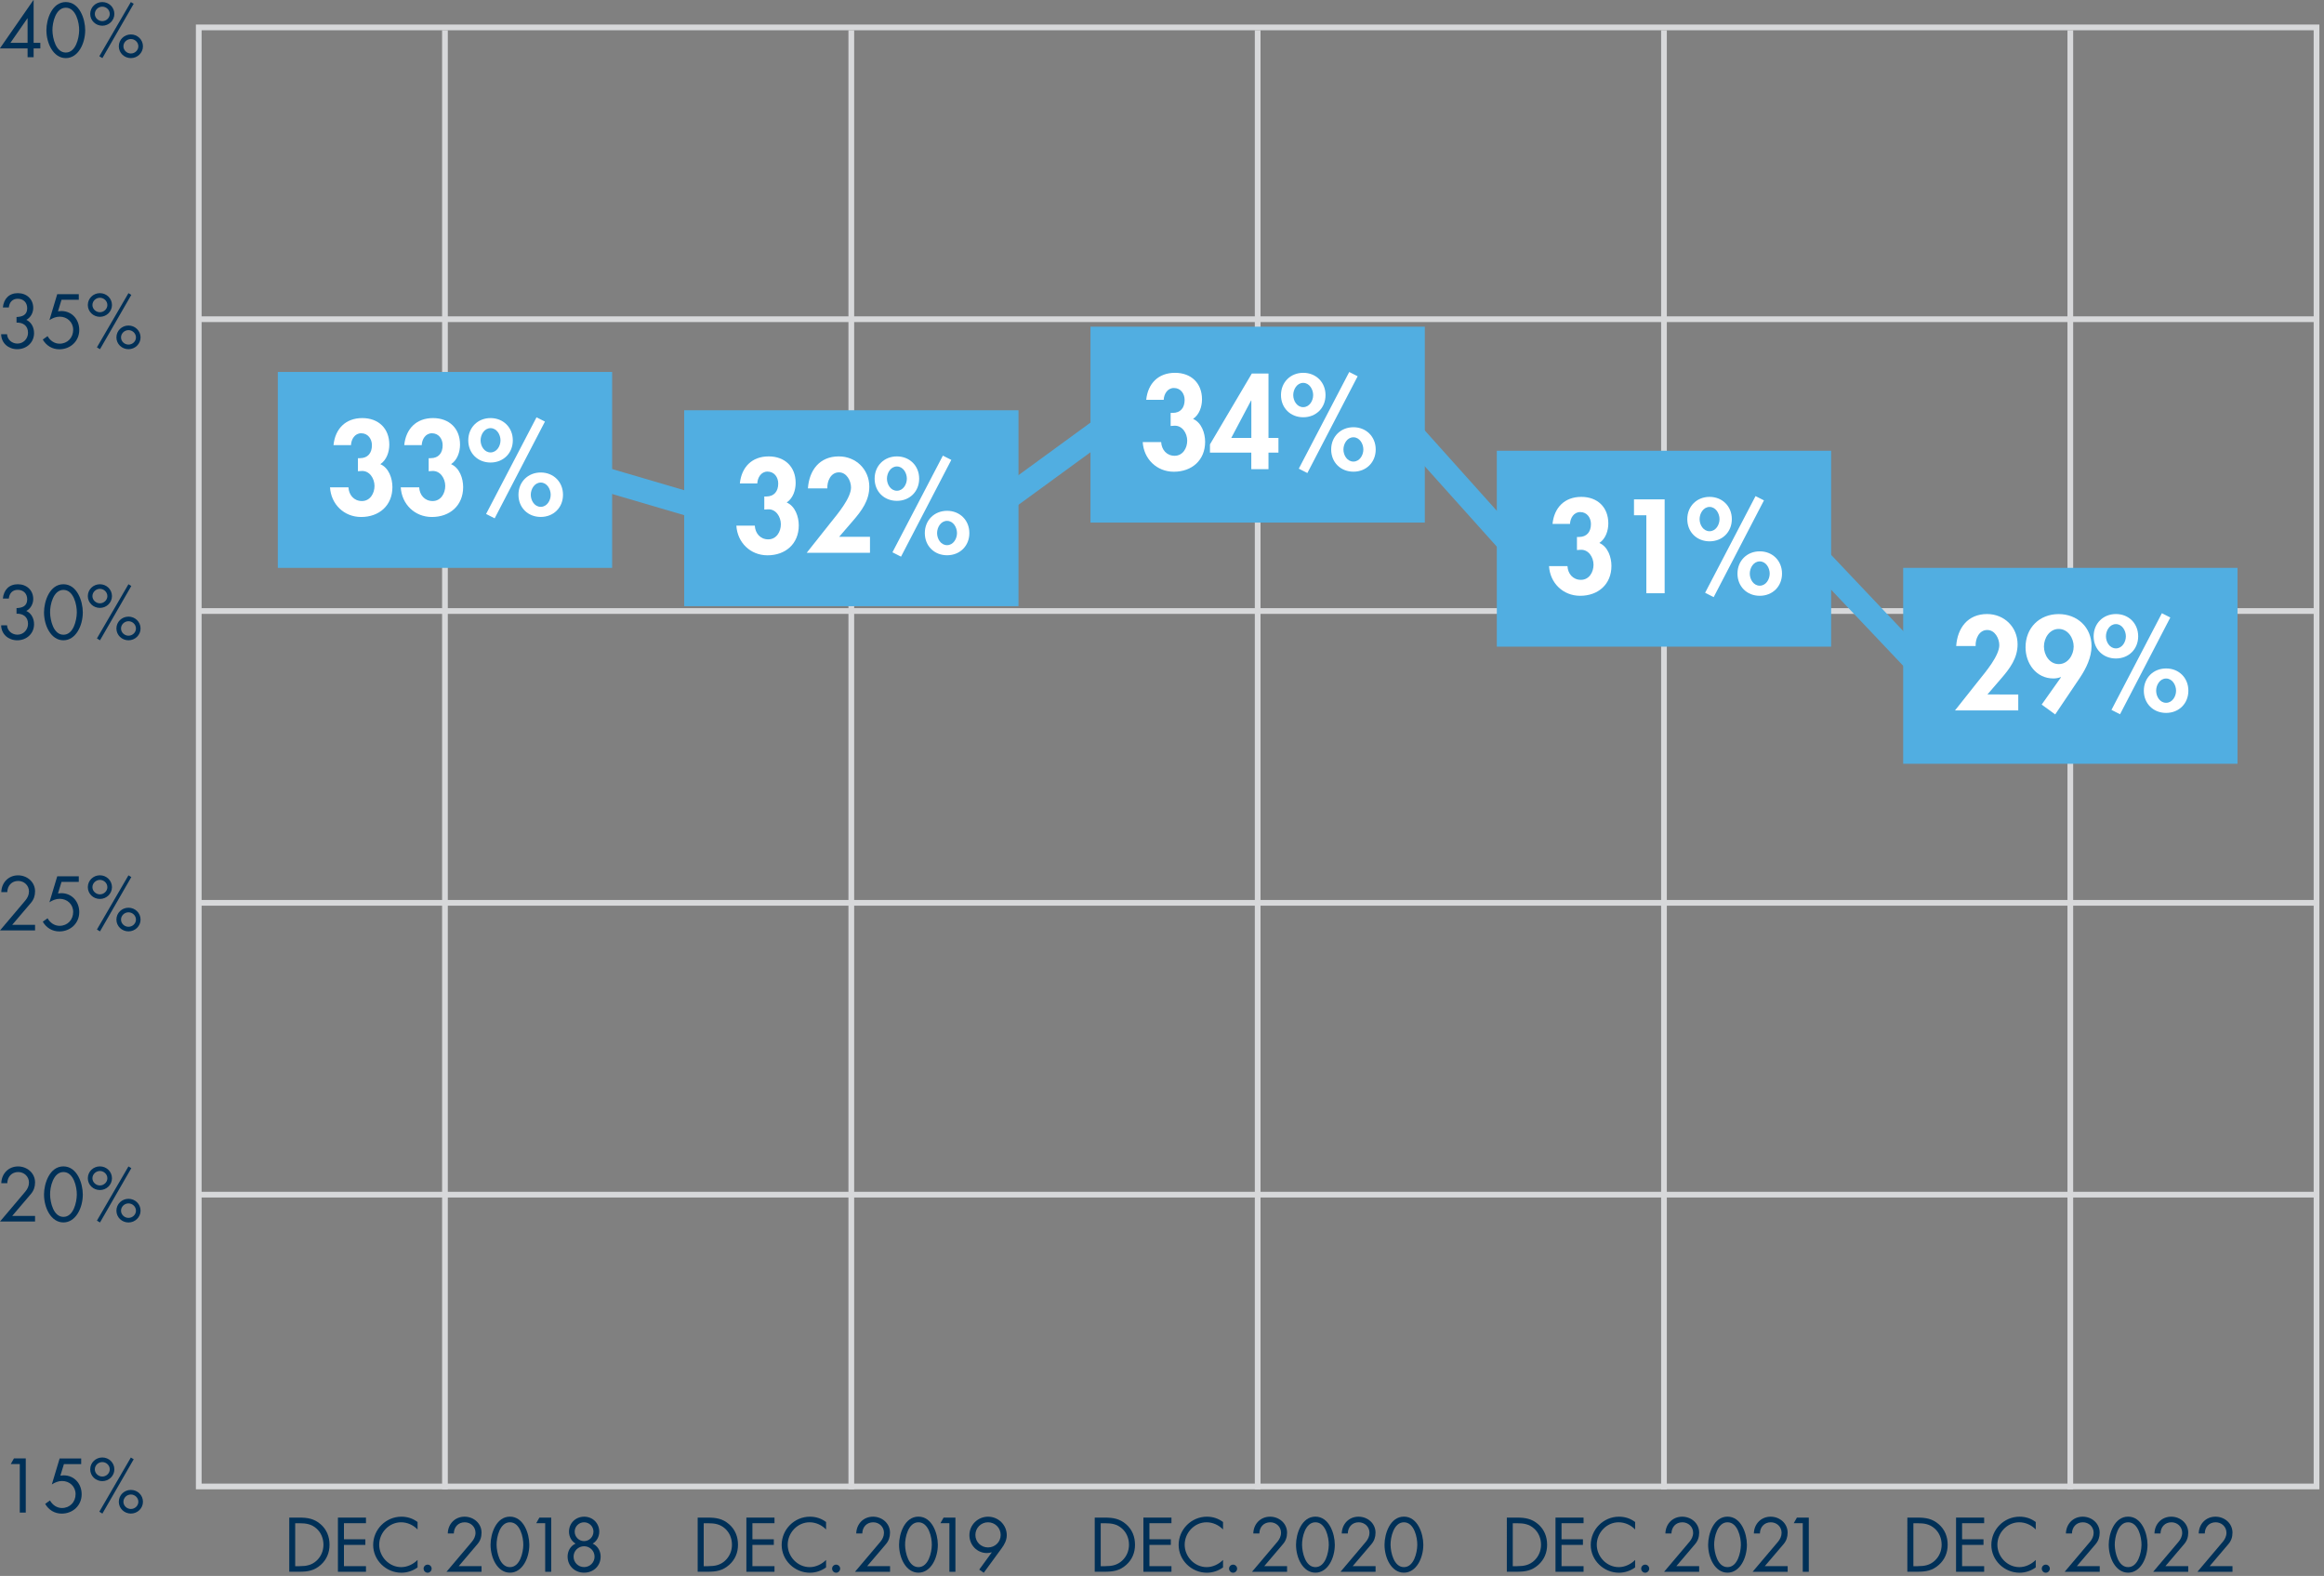 <?xml version="1.0" encoding="utf-8"?>
<!-- Generator: Adobe Illustrator 27.5.0, SVG Export Plug-In . SVG Version: 6.00 Build 0)  -->
<svg version="1.1" xmlns="http://www.w3.org/2000/svg" xmlns:xlink="http://www.w3.org/1999/xlink" x="0px" y="0px"
	 viewBox="0 0 485.27 329" style="enable-background:new 0 0 485.27 329;" xml:space="preserve">
<rect x="0" y="0" width="485.27" height="329" fill="#808080" stroke="none"/>
<style type="text/css">
	.st0{fill:none;stroke:#D7D8DA;stroke-width:1.194;}
	.st1{fill:#003057;}
	.st2{fill:none;stroke:#51AEE1;stroke-width:5;}
	.st3{fill:#51AEE1;}
	.st4{fill:#FFFFFF;}
</style>
<g id="Layer_2">
	<line class="st0" x1="483.71" y1="249.4" x2="40.96" y2="249.4"/>
	<line class="st0" x1="483.71" y1="188.48" x2="40.96" y2="188.48"/>
	<line class="st0" x1="483.71" y1="66.64" x2="40.96" y2="66.64"/>
	<line class="st0" x1="483.71" y1="127.56" x2="40.96" y2="127.56"/>
	<line class="st0" x1="92.91" y1="6.32" x2="92.91" y2="310.92"/>
	<line class="st0" x1="177.76" y1="6.32" x2="177.76" y2="310.92"/>
	<line class="st0" x1="262.61" y1="6.32" x2="262.61" y2="310.92"/>
	<line class="st0" x1="347.45" y1="6.32" x2="347.45" y2="310.92"/>
	<line class="st0" x1="432.3" y1="6.32" x2="432.3" y2="310.92"/>
	<g>
		<path class="st1" d="M60.39,316.82h2.13c1.69,0,3.07,0.22,4.41,1.37c1.29,1.11,1.88,2.62,1.88,4.3c0,1.65-0.6,3.1-1.84,4.21
			c-1.35,1.2-2.7,1.42-4.47,1.42h-2.1V316.82z M62.56,326.96c1.38,0,2.53-0.2,3.57-1.17c0.93-0.87,1.41-2.05,1.41-3.31
			c0-1.29-0.5-2.54-1.47-3.39c-1.04-0.92-2.17-1.09-3.51-1.09h-0.92v8.97H62.56z"/>
		<path class="st1" d="M70.56,316.82h5.86v1.17h-4.6v3.36h4.47v1.17h-4.47v4.44h4.6v1.17h-5.86V316.82z"/>
		<path class="st1" d="M87.19,319.3c-0.9-0.93-2.14-1.5-3.45-1.5c-2.52,0-4.56,2.19-4.56,4.68c0,2.49,2.06,4.68,4.59,4.68
			c1.28,0,2.52-0.6,3.42-1.5v1.56c-0.97,0.71-2.17,1.11-3.38,1.11c-3.19,0-5.89-2.6-5.89-5.8c0-3.24,2.66-5.9,5.89-5.9
			c1.26,0,2.37,0.36,3.38,1.11V319.3z"/>
		<path class="st1" d="M90.13,327.47c0,0.46-0.38,0.86-0.84,0.86s-0.84-0.39-0.84-0.86c0-0.45,0.38-0.83,0.84-0.83
			S90.13,327.02,90.13,327.47z"/>
		<path class="st1" d="M100.55,326.96v1.17h-7.32l5.29-6.25c0.45-0.54,0.77-1.16,0.77-1.89c0-1.26-1.02-2.19-2.25-2.19
			c-1.37,0-2.25,1-2.28,2.33h-1.26c0.04-1.98,1.5-3.5,3.5-3.5c1.89,0,3.55,1.38,3.55,3.34c0,0.92-0.27,1.71-0.86,2.39l-3.91,4.6
			H100.55z"/>
		<path class="st1" d="M110.53,322.49c0,2.79-1.47,5.83-4.05,5.83c-2.58,0-4.05-3.04-4.05-5.83c0-2.33,1.19-5.87,4.05-5.87
			C109.34,316.63,110.53,320.17,110.53,322.49z M103.69,322.55c0.03,1.59,0.7,4.61,2.79,4.61s2.76-3.02,2.79-4.61
			c0.03-1.6-0.66-4.75-2.79-4.75S103.66,320.95,103.69,322.55z"/>
		<path class="st1" d="M111.97,317.99l0.66-1.17h2.47v11.31h-1.26v-10.14H111.97z"/>
		<path class="st1" d="M125.13,319.78c0,0.99-0.51,1.98-1.38,2.47c1.06,0.48,1.67,1.56,1.67,2.71c0,1.95-1.5,3.36-3.45,3.36
			s-3.45-1.41-3.45-3.36c0-1.16,0.6-2.23,1.67-2.71c-0.87-0.5-1.38-1.48-1.38-2.47c0-1.82,1.4-3.15,3.17-3.15
			S125.13,317.96,125.13,319.78z M119.77,324.98c0,1.2,0.96,2.17,2.19,2.17c1.23,0,2.19-0.98,2.19-2.17c0-1.2-0.96-2.18-2.19-2.18
			C120.73,322.81,119.77,323.78,119.77,324.98z M120,319.75c0,1.09,0.88,1.98,1.96,1.98s1.96-0.89,1.96-1.98
			c0-1.08-0.88-1.95-1.96-1.95S120,318.67,120,319.75z"/>
	</g>
	<g>
		<path class="st1" d="M145.68,316.82h2.13c1.7,0,3.08,0.22,4.41,1.37c1.29,1.11,1.88,2.62,1.88,4.3c0,1.65-0.6,3.1-1.85,4.21
			c-1.35,1.2-2.7,1.42-4.47,1.42h-2.1V316.82z M147.86,326.96c1.38,0,2.54-0.2,3.57-1.17c0.93-0.87,1.41-2.05,1.41-3.31
			c0-1.29-0.49-2.54-1.47-3.39c-1.04-0.92-2.17-1.09-3.51-1.09h-0.92v8.97H147.86z"/>
		<path class="st1" d="M155.85,316.82h5.87v1.17h-4.61v3.36h4.47v1.17h-4.47v4.44h4.61v1.17h-5.87V316.82z"/>
		<path class="st1" d="M172.49,319.3c-0.9-0.93-2.15-1.5-3.45-1.5c-2.52,0-4.56,2.19-4.56,4.68c0,2.49,2.05,4.68,4.59,4.68
			c1.27,0,2.52-0.6,3.42-1.5v1.56c-0.98,0.71-2.17,1.11-3.38,1.11c-3.2,0-5.89-2.6-5.89-5.8c0-3.24,2.65-5.9,5.89-5.9
			c1.26,0,2.37,0.36,3.38,1.11V319.3z"/>
		<path class="st1" d="M175.43,327.47c0,0.46-0.38,0.86-0.84,0.86c-0.47,0-0.84-0.39-0.84-0.86c0-0.45,0.38-0.83,0.84-0.83
			C175.05,326.65,175.43,327.02,175.43,327.47z"/>
		<path class="st1" d="M185.85,326.96v1.17h-7.32l5.29-6.25c0.45-0.54,0.76-1.16,0.76-1.89c0-1.26-1.02-2.19-2.25-2.19
			c-1.36,0-2.25,1-2.28,2.33h-1.26c0.05-1.98,1.5-3.5,3.5-3.5c1.89,0,3.55,1.38,3.55,3.34c0,0.92-0.27,1.71-0.85,2.39l-3.92,4.6
			H185.85z"/>
		<path class="st1" d="M195.83,322.49c0,2.79-1.47,5.83-4.05,5.83s-4.05-3.04-4.05-5.83c0-2.33,1.18-5.87,4.05-5.87
			S195.83,320.17,195.83,322.49z M188.99,322.55c0.03,1.59,0.71,4.61,2.79,4.61s2.76-3.02,2.79-4.61c0.03-1.6-0.66-4.75-2.79-4.75
			S188.96,320.95,188.99,322.55z"/>
		<path class="st1" d="M196.37,317.99l0.66-1.17h2.47v11.31h-1.26v-10.14H196.37z"/>
		<path class="st1" d="M204.47,327.68l2.61-3.58l-0.03-0.03c-0.3,0.09-0.63,0.15-0.97,0.15c-2.07,0-3.66-1.68-3.66-3.73
			c0-2.15,1.77-3.86,3.9-3.86s3.9,1.71,3.9,3.86c0,1.02-0.46,1.9-1.05,2.71l-3.75,5.13L204.47,327.68z M203.67,320.44
			c0,1.47,1.17,2.61,2.64,2.61c1.46,0,2.64-1.14,2.64-2.61c0-1.46-1.18-2.64-2.64-2.64C204.84,317.8,203.67,318.98,203.67,320.44z"
			/>
	</g>
	<g>
		<path class="st1" d="M228.58,316.82h2.13c1.69,0,3.07,0.22,4.41,1.37c1.29,1.11,1.88,2.62,1.88,4.3c0,1.65-0.6,3.1-1.84,4.21
			c-1.35,1.2-2.7,1.42-4.47,1.42h-2.1V316.82z M230.76,326.96c1.38,0,2.53-0.2,3.57-1.17c0.93-0.87,1.41-2.05,1.41-3.31
			c0-1.29-0.5-2.54-1.47-3.39c-1.04-0.92-2.17-1.09-3.51-1.09h-0.92v8.97H230.76z"/>
		<path class="st1" d="M238.75,316.82h5.86v1.17h-4.6v3.36h4.47v1.17h-4.47v4.44h4.6v1.17h-5.86V316.82z"/>
		<path class="st1" d="M255.38,319.3c-0.9-0.93-2.14-1.5-3.45-1.5c-2.52,0-4.56,2.19-4.56,4.68c0,2.49,2.06,4.68,4.59,4.68
			c1.28,0,2.52-0.6,3.42-1.5v1.56c-0.97,0.71-2.17,1.11-3.38,1.11c-3.19,0-5.89-2.6-5.89-5.8c0-3.24,2.66-5.9,5.89-5.9
			c1.26,0,2.37,0.36,3.38,1.11V319.3z"/>
		<path class="st1" d="M258.32,327.47c0,0.46-0.38,0.86-0.84,0.86s-0.84-0.39-0.84-0.86c0-0.45,0.38-0.83,0.84-0.83
			S258.32,327.02,258.32,327.47z"/>
		<path class="st1" d="M268.75,326.96v1.17h-7.32l5.29-6.25c0.45-0.54,0.77-1.16,0.77-1.89c0-1.26-1.02-2.19-2.25-2.19
			c-1.37,0-2.25,1-2.28,2.33h-1.26c0.04-1.98,1.5-3.5,3.5-3.5c1.89,0,3.55,1.38,3.55,3.34c0,0.92-0.27,1.71-0.86,2.39l-3.91,4.6
			H268.75z"/>
		<path class="st1" d="M278.72,322.49c0,2.79-1.47,5.83-4.05,5.83c-2.58,0-4.05-3.04-4.05-5.83c0-2.33,1.19-5.87,4.05-5.87
			C277.54,316.63,278.72,320.17,278.72,322.49z M271.88,322.55c0.03,1.59,0.7,4.61,2.79,4.61s2.76-3.02,2.79-4.61
			c0.03-1.6-0.66-4.75-2.79-4.75S271.85,320.95,271.88,322.55z"/>
		<path class="st1" d="M287.23,326.96v1.17h-7.32l5.29-6.25c0.45-0.54,0.76-1.16,0.76-1.89c0-1.26-1.02-2.19-2.25-2.19
			c-1.36,0-2.25,1-2.28,2.33h-1.26c0.05-1.98,1.5-3.5,3.5-3.5c1.89,0,3.55,1.38,3.55,3.34c0,0.92-0.27,1.71-0.85,2.39l-3.92,4.6
			H287.23z"/>
		<path class="st1" d="M297.2,322.49c0,2.79-1.47,5.83-4.05,5.83s-4.05-3.04-4.05-5.83c0-2.33,1.18-5.87,4.05-5.87
			S297.2,320.17,297.2,322.49z M290.36,322.55c0.03,1.59,0.71,4.61,2.79,4.61s2.76-3.02,2.79-4.61c0.03-1.6-0.66-4.75-2.79-4.75
			S290.33,320.95,290.36,322.55z"/>
	</g>
	<g>
		<path class="st1" d="M314.63,316.82h2.13c1.69,0,3.07,0.22,4.41,1.37c1.29,1.11,1.88,2.62,1.88,4.3c0,1.65-0.6,3.1-1.84,4.21
			c-1.35,1.2-2.7,1.42-4.47,1.42h-2.1V316.82z M316.8,326.96c1.38,0,2.53-0.2,3.57-1.17c0.93-0.87,1.41-2.05,1.41-3.31
			c0-1.29-0.5-2.54-1.47-3.39c-1.04-0.92-2.17-1.09-3.51-1.09h-0.92v8.97H316.8z"/>
		<path class="st1" d="M324.8,316.82h5.86v1.17h-4.6v3.36h4.47v1.17h-4.47v4.44h4.6v1.17h-5.86V316.82z"/>
		<path class="st1" d="M341.43,319.3c-0.9-0.93-2.14-1.5-3.45-1.5c-2.52,0-4.56,2.19-4.56,4.68c0,2.49,2.06,4.68,4.59,4.68
			c1.28,0,2.52-0.6,3.42-1.5v1.56c-0.97,0.71-2.17,1.11-3.38,1.11c-3.19,0-5.89-2.6-5.89-5.8c0-3.24,2.66-5.9,5.89-5.9
			c1.26,0,2.37,0.36,3.38,1.11V319.3z"/>
		<path class="st1" d="M344.37,327.47c0,0.46-0.38,0.86-0.84,0.86s-0.84-0.39-0.84-0.86c0-0.45,0.38-0.83,0.84-0.83
			S344.37,327.02,344.37,327.47z"/>
		<path class="st1" d="M354.8,326.96v1.17h-7.32l5.29-6.25c0.45-0.54,0.77-1.16,0.77-1.89c0-1.26-1.02-2.19-2.25-2.19
			c-1.37,0-2.25,1-2.28,2.33h-1.26c0.04-1.98,1.5-3.5,3.5-3.5c1.89,0,3.55,1.38,3.55,3.34c0,0.92-0.27,1.71-0.86,2.39l-3.91,4.6
			H354.8z"/>
		<path class="st1" d="M364.77,322.49c0,2.79-1.47,5.83-4.05,5.83c-2.58,0-4.05-3.04-4.05-5.83c0-2.33,1.19-5.87,4.05-5.87
			C363.59,316.63,364.77,320.17,364.77,322.49z M357.93,322.55c0.03,1.59,0.7,4.61,2.79,4.61s2.76-3.02,2.79-4.61
			c0.03-1.6-0.66-4.75-2.79-4.75S357.9,320.95,357.93,322.55z"/>
		<path class="st1" d="M373.28,326.96v1.17h-7.32l5.29-6.25c0.45-0.54,0.76-1.16,0.76-1.89c0-1.26-1.02-2.19-2.25-2.19
			c-1.36,0-2.25,1-2.28,2.33h-1.26c0.05-1.98,1.5-3.5,3.5-3.5c1.89,0,3.55,1.38,3.55,3.34c0,0.92-0.27,1.71-0.85,2.39l-3.92,4.6
			H373.28z"/>
		<path class="st1" d="M374.55,317.99l0.66-1.17h2.48v11.31h-1.26v-10.14H374.55z"/>
	</g>
	<g>
		<path class="st1" d="M398.27,316.82h2.13c1.7,0,3.08,0.22,4.41,1.37c1.29,1.11,1.88,2.62,1.88,4.3c0,1.65-0.6,3.1-1.85,4.21
			c-1.35,1.2-2.7,1.42-4.47,1.42h-2.1V316.82z M400.45,326.96c1.38,0,2.54-0.2,3.57-1.17c0.93-0.87,1.41-2.05,1.41-3.31
			c0-1.29-0.49-2.54-1.47-3.39c-1.04-0.92-2.17-1.09-3.51-1.09h-0.92v8.97H400.45z"/>
		<path class="st1" d="M408.44,316.82h5.87v1.17h-4.61v3.36h4.47v1.17h-4.47v4.44h4.61v1.17h-5.87V316.82z"/>
		<path class="st1" d="M425.08,319.3c-0.9-0.93-2.15-1.5-3.45-1.5c-2.52,0-4.56,2.19-4.56,4.68c0,2.49,2.05,4.68,4.59,4.68
			c1.27,0,2.52-0.6,3.42-1.5v1.56c-0.98,0.71-2.17,1.11-3.38,1.11c-3.2,0-5.89-2.6-5.89-5.8c0-3.24,2.65-5.9,5.89-5.9
			c1.26,0,2.37,0.36,3.38,1.11V319.3z"/>
		<path class="st1" d="M428.02,327.47c0,0.46-0.38,0.86-0.84,0.86c-0.47,0-0.84-0.39-0.84-0.86c0-0.45,0.38-0.83,0.84-0.83
			C427.64,326.65,428.02,327.02,428.02,327.47z"/>
		<path class="st1" d="M438.44,326.96v1.17h-7.32l5.29-6.25c0.45-0.54,0.76-1.16,0.76-1.89c0-1.26-1.02-2.19-2.25-2.19
			c-1.36,0-2.25,1-2.28,2.33h-1.26c0.05-1.98,1.5-3.5,3.5-3.5c1.89,0,3.55,1.38,3.55,3.34c0,0.92-0.27,1.71-0.85,2.39l-3.92,4.6
			H438.44z"/>
		<path class="st1" d="M448.42,322.49c0,2.79-1.47,5.83-4.05,5.83s-4.05-3.04-4.05-5.83c0-2.33,1.18-5.87,4.05-5.87
			S448.42,320.17,448.42,322.49z M441.58,322.55c0.03,1.59,0.71,4.61,2.79,4.61s2.76-3.02,2.79-4.61c0.03-1.6-0.66-4.75-2.79-4.75
			S441.55,320.95,441.58,322.55z"/>
		<path class="st1" d="M456.92,326.96v1.17h-7.32l5.29-6.25c0.45-0.54,0.77-1.16,0.77-1.89c0-1.26-1.02-2.19-2.25-2.19
			c-1.37,0-2.25,1-2.28,2.33h-1.26c0.04-1.98,1.5-3.5,3.5-3.5c1.89,0,3.55,1.38,3.55,3.34c0,0.92-0.27,1.71-0.86,2.39l-3.91,4.6
			H456.92z"/>
		<path class="st1" d="M466.16,326.96v1.17h-7.32l5.29-6.25c0.45-0.54,0.77-1.16,0.77-1.89c0-1.26-1.02-2.19-2.25-2.19
			c-1.37,0-2.25,1-2.28,2.33h-1.26c0.04-1.98,1.5-3.5,3.5-3.5c1.89,0,3.55,1.38,3.55,3.34c0,0.92-0.27,1.71-0.86,2.39l-3.91,4.6
			H466.16z"/>
	</g>
	<g>
		<path class="st1" d="M2.25,305.64l0.66-1.17h2.47v11.31H4.13v-10.14H2.25z"/>
		<path class="st1" d="M13.35,305.64l-0.74,2.42l0.68-0.06c2.23,0,3.76,1.76,3.76,3.95c0,2.34-1.84,4.04-4.16,4.04
			c-1.48,0-2.71-0.75-3.46-2.03l1-0.72c0.51,0.92,1.43,1.58,2.5,1.58c1.67,0,2.85-1.25,2.85-2.9c0-1.6-1.25-2.74-2.82-2.74
			c-0.78,0-1.5,0.3-2.14,0.72l1.63-5.42h4.5v1.17H13.35z"/>
		<path class="st1" d="M23.88,306.75c0,1.38-1.16,2.46-2.52,2.46c-1.37,0-2.52-1.07-2.52-2.46c0-1.4,1.14-2.48,2.52-2.48
			S23.88,305.35,23.88,306.75z M19.8,306.75c0,0.82,0.72,1.5,1.56,1.5c0.84,0,1.56-0.68,1.56-1.5c0-0.84-0.72-1.52-1.56-1.52
			C20.52,305.23,19.8,305.91,19.8,306.75z M27.92,304.64l-6.54,11.34l-0.64-0.39l6.58-11.31L27.92,304.64z M29.85,313.52
			c0,1.38-1.16,2.46-2.52,2.46c-1.37,0-2.52-1.07-2.52-2.46c0-1.4,1.14-2.48,2.52-2.48S29.85,312.12,29.85,313.52z M25.77,313.52
			c0,0.83,0.72,1.5,1.56,1.5s1.56-0.67,1.56-1.5c0-0.84-0.72-1.52-1.56-1.52S25.77,312.68,25.77,313.52z"/>
	</g>
	<g>
		<path class="st1" d="M7.32,253.84v1.17H0l5.29-6.25c0.45-0.54,0.76-1.16,0.76-1.89c0-1.26-1.02-2.19-2.25-2.19
			c-1.36,0-2.25,1-2.28,2.33H0.27c0.05-1.98,1.5-3.5,3.5-3.5c1.89,0,3.55,1.38,3.55,3.34c0,0.92-0.27,1.71-0.85,2.39l-3.92,4.6H7.32
			z"/>
		<path class="st1" d="M17.29,249.37c0,2.79-1.47,5.83-4.05,5.83c-2.58,0-4.05-3.04-4.05-5.83c0-2.33,1.19-5.87,4.05-5.87
			C16.11,243.51,17.29,247.05,17.29,249.37z M10.46,249.43c0.03,1.59,0.7,4.61,2.79,4.61s2.76-3.02,2.79-4.61
			c0.03-1.6-0.66-4.75-2.79-4.75S10.42,247.83,10.46,249.43z"/>
		<path class="st1" d="M23.38,245.98c0,1.38-1.16,2.46-2.52,2.46c-1.37,0-2.52-1.07-2.52-2.46c0-1.4,1.14-2.48,2.52-2.48
			S23.38,244.59,23.38,245.98z M19.3,245.98c0,0.82,0.72,1.5,1.56,1.5c0.84,0,1.56-0.68,1.56-1.5c0-0.84-0.72-1.52-1.56-1.52
			C20.02,244.47,19.3,245.14,19.3,245.98z M27.42,243.87l-6.54,11.34l-0.64-0.39l6.58-11.31L27.42,243.87z M29.35,252.75
			c0,1.38-1.16,2.46-2.52,2.46c-1.37,0-2.52-1.07-2.52-2.46c0-1.4,1.14-2.48,2.52-2.48S29.35,251.35,29.35,252.75z M25.27,252.75
			c0,0.83,0.72,1.5,1.56,1.5s1.56-0.67,1.56-1.5c0-0.84-0.72-1.52-1.56-1.52S25.27,251.91,25.27,252.75z"/>
	</g>
	<g>
		<path class="st1" d="M3.45,126.95c1.2-0.04,2.23-0.41,2.23-1.83c0-1.2-0.79-1.98-1.98-1.98c-1.12,0-1.75,0.75-1.86,1.82H0.6
			c0.18-1.8,1.28-2.99,3.13-2.99c1.82,0,3.21,1.23,3.21,3.09c0,1-0.54,2.01-1.45,2.48c1.09,0.5,1.62,1.62,1.62,2.77
			c0,1.98-1.57,3.36-3.51,3.36c-1.83,0-3.33-1.25-3.36-3.13h1.23c0.06,1.15,1.04,1.96,2.17,1.96c1.26,0,2.21-1.02,2.21-2.27
			c0-1.44-1.02-2.16-2.4-2.11V126.95z"/>
		<path class="st1" d="M17.29,127.84c0,2.79-1.47,5.83-4.05,5.83c-2.58,0-4.05-3.04-4.05-5.83c0-2.33,1.19-5.87,4.05-5.87
			C16.11,121.97,17.29,125.51,17.29,127.84z M10.46,127.9c0.03,1.59,0.7,4.61,2.79,4.61s2.76-3.02,2.79-4.61
			c0.03-1.6-0.66-4.75-2.79-4.75S10.42,126.29,10.46,127.9z"/>
		<path class="st1" d="M23.38,124.45c0,1.38-1.16,2.46-2.52,2.46c-1.37,0-2.52-1.07-2.52-2.46c0-1.4,1.14-2.48,2.52-2.48
			S23.38,123.05,23.38,124.45z M19.3,124.45c0,0.82,0.72,1.5,1.56,1.5c0.84,0,1.56-0.68,1.56-1.5c0-0.84-0.72-1.52-1.56-1.52
			C20.02,122.93,19.3,123.61,19.3,124.45z M27.42,122.33l-6.54,11.34l-0.64-0.39l6.58-11.31L27.42,122.33z M29.35,131.21
			c0,1.38-1.16,2.46-2.52,2.46c-1.37,0-2.52-1.07-2.52-2.46c0-1.4,1.14-2.48,2.52-2.48S29.35,129.81,29.35,131.21z M25.27,131.21
			c0,0.83,0.72,1.5,1.56,1.5s1.56-0.67,1.56-1.5c0-0.84-0.72-1.52-1.56-1.52S25.27,130.37,25.27,131.21z"/>
	</g>
	<g>
		<path class="st1" d="M7.32,193.07v1.17H0l5.29-6.25c0.45-0.54,0.76-1.16,0.76-1.89c0-1.26-1.02-2.19-2.25-2.19
			c-1.36,0-2.25,1-2.28,2.33H0.27c0.05-1.98,1.5-3.5,3.5-3.5c1.89,0,3.55,1.38,3.55,3.34c0,0.92-0.27,1.71-0.85,2.39l-3.92,4.6H7.32
			z"/>
		<path class="st1" d="M12.85,184.1l-0.74,2.42l0.68-0.06c2.23,0,3.76,1.76,3.76,3.95c0,2.34-1.84,4.04-4.16,4.04
			c-1.48,0-2.71-0.75-3.46-2.03l1-0.72c0.51,0.92,1.43,1.58,2.5,1.58c1.67,0,2.85-1.25,2.85-2.9c0-1.6-1.25-2.74-2.82-2.74
			c-0.78,0-1.5,0.3-2.14,0.72l1.63-5.42h4.5v1.17H12.85z"/>
		<path class="st1" d="M23.38,185.21c0,1.38-1.16,2.46-2.52,2.46c-1.37,0-2.52-1.07-2.52-2.46c0-1.4,1.14-2.48,2.52-2.48
			S23.38,183.82,23.38,185.21z M19.3,185.21c0,0.82,0.72,1.5,1.56,1.5c0.84,0,1.56-0.68,1.56-1.5c0-0.84-0.72-1.52-1.56-1.52
			C20.02,183.7,19.3,184.37,19.3,185.21z M27.42,183.1l-6.54,11.34l-0.64-0.39l6.58-11.31L27.42,183.1z M29.35,191.98
			c0,1.38-1.16,2.46-2.52,2.46c-1.37,0-2.52-1.07-2.52-2.46c0-1.4,1.14-2.48,2.52-2.48S29.35,190.58,29.35,191.98z M25.27,191.98
			c0,0.83,0.72,1.5,1.56,1.5s1.56-0.67,1.56-1.5c0-0.84-0.72-1.52-1.56-1.52S25.27,191.14,25.27,191.98z"/>
	</g>
	<g>
		<path class="st1" d="M3.45,66.18c1.2-0.04,2.23-0.41,2.23-1.83c0-1.2-0.79-1.98-1.98-1.98c-1.12,0-1.75,0.75-1.86,1.82H0.6
			c0.18-1.8,1.28-2.99,3.13-2.99c1.82,0,3.21,1.23,3.21,3.09c0,1-0.54,2.01-1.45,2.48c1.09,0.5,1.62,1.62,1.62,2.77
			c0,1.98-1.57,3.36-3.51,3.36c-1.83,0-3.33-1.25-3.36-3.13h1.23c0.06,1.15,1.04,1.96,2.17,1.96c1.26,0,2.21-1.02,2.21-2.27
			c0-1.44-1.02-2.16-2.4-2.11V66.18z"/>
		<path class="st1" d="M12.85,62.57l-0.74,2.42l0.68-0.06c2.23,0,3.76,1.76,3.76,3.95c0,2.34-1.84,4.04-4.16,4.04
			c-1.48,0-2.71-0.75-3.46-2.03l1-0.72c0.51,0.92,1.43,1.58,2.5,1.58c1.67,0,2.85-1.25,2.85-2.9c0-1.6-1.25-2.74-2.82-2.74
			c-0.78,0-1.5,0.3-2.14,0.72l1.63-5.42h4.5v1.17H12.85z"/>
		<path class="st1" d="M23.38,63.68c0,1.38-1.16,2.46-2.52,2.46c-1.37,0-2.52-1.07-2.52-2.46c0-1.4,1.14-2.48,2.52-2.48
			S23.38,62.28,23.38,63.68z M19.3,63.68c0,0.82,0.72,1.5,1.56,1.5c0.84,0,1.56-0.68,1.56-1.5c0-0.84-0.72-1.52-1.56-1.52
			C20.02,62.16,19.3,62.84,19.3,63.68z M27.42,61.56L20.88,72.9l-0.64-0.39l6.58-11.31L27.42,61.56z M29.35,70.44
			c0,1.38-1.16,2.46-2.52,2.46c-1.37,0-2.52-1.07-2.52-2.46c0-1.4,1.14-2.48,2.52-2.48S29.35,69.05,29.35,70.44z M25.27,70.44
			c0,0.83,0.72,1.5,1.56,1.5s1.56-0.67,1.56-1.5c0-0.84-0.72-1.52-1.56-1.52S25.27,69.6,25.27,70.44z"/>
	</g>
	<g>
		<path class="st1" d="M8.42,8.94v1.17h-1.4v1.83H5.76v-1.83h-5.79L6.99,0h0.03v8.94H8.42z M5.76,3.82H5.73L2.18,8.94h3.58V3.82z"/>
		<path class="st1" d="M17.79,6.3c0,2.79-1.47,5.83-4.05,5.83c-2.58,0-4.05-3.04-4.05-5.83c0-2.33,1.19-5.87,4.05-5.87
			C16.61,0.43,17.79,3.97,17.79,6.3z M10.95,6.36c0.03,1.59,0.7,4.61,2.79,4.61s2.76-3.02,2.79-4.61c0.03-1.6-0.66-4.75-2.79-4.75
			S10.92,4.75,10.95,6.36z"/>
		<path class="st1" d="M23.88,2.91c0,1.38-1.16,2.46-2.52,2.46c-1.37,0-2.52-1.07-2.52-2.46c0-1.4,1.14-2.48,2.52-2.48
			S23.88,1.51,23.88,2.91z M19.8,2.91c0,0.82,0.72,1.5,1.56,1.5c0.84,0,1.56-0.68,1.56-1.5c0-0.84-0.72-1.52-1.56-1.52
			C20.52,1.39,19.8,2.07,19.8,2.91z M27.92,0.79l-6.54,11.34l-0.64-0.39l6.58-11.31L27.92,0.79z M29.85,9.67
			c0,1.38-1.16,2.46-2.52,2.46c-1.37,0-2.52-1.07-2.52-2.46c0-1.4,1.14-2.48,2.52-2.48S29.85,8.28,29.85,9.67z M25.77,9.67
			c0,0.82,0.72,1.5,1.56,1.5s1.56-0.68,1.56-1.5c0-0.84-0.72-1.52-1.56-1.52S25.77,8.83,25.77,9.67z"/>
	</g>
	<rect x="41.5" y="5.72" class="st0" width="442.21" height="304.6"/>
</g>
<g id="Layer_1">
	<polyline class="st2" points="62.47,98.76 121.81,98.76 146.79,106.1 207.45,106.1 231.36,88.65 293.06,88.65 316.29,114.55 
		377.69,114.55 400.86,139.01 463.6,139.01 	"/>
	<g>
		<rect x="58.01" y="77.65" class="st3" width="69.81" height="40.9"/>
		<g>
			<path class="st4" d="M69.64,92.92c0.34-3.38,2.5-5.64,6.01-5.64c3.38,0,5.64,2.16,5.64,5.54c0,1.51-0.55,3.2-1.87,4.08
				c1.79,0.78,2.52,2.99,2.52,4.79c0,3.85-2.78,6.24-6.53,6.24c-3.59,0-6.29-2.68-6.5-6.19h3.85c0.08,1.56,1.12,2.86,2.81,2.86
				c1.72,0,2.63-1.61,2.63-3.15c0-1.56-1.04-3.25-2.76-3.12l-0.7,0.05v-2.73h0.42c1.64,0,2.5-1.07,2.5-2.7c0-1.3-0.81-2.5-2.24-2.5
				c-1.35,0-2.08,1.27-2.13,2.47H69.64z"/>
			<path class="st4" d="M84.41,92.92c0.34-3.38,2.5-5.64,6.01-5.64c3.38,0,5.64,2.16,5.64,5.54c0,1.51-0.55,3.2-1.87,4.08
				c1.79,0.78,2.52,2.99,2.52,4.79c0,3.85-2.78,6.24-6.53,6.24c-3.59,0-6.29-2.68-6.5-6.19h3.85c0.08,1.56,1.12,2.86,2.81,2.86
				c1.72,0,2.63-1.61,2.63-3.15c0-1.56-1.04-3.25-2.76-3.12l-0.7,0.05v-2.73h0.42c1.64,0,2.5-1.07,2.5-2.7c0-1.3-0.81-2.5-2.24-2.5
				c-1.35,0-2.08,1.27-2.13,2.47H84.41z"/>
			<path class="st4" d="M107.08,91.93c0,2.68-1.98,4.63-4.65,4.63c-2.68,0-4.65-1.95-4.65-4.63c0-2.7,2-4.65,4.65-4.65
				C105.08,87.28,107.08,89.23,107.08,91.93z M100.35,91.93c0,1.2,0.78,2.52,2.08,2.52c1.3,0,2.08-1.33,2.08-2.52
				s-0.78-2.55-2.08-2.55C101.13,89.38,100.35,90.74,100.35,91.93z M113.79,88.01l-10.5,20.2l-1.79-0.91l10.53-20.18L113.79,88.01z
				 M117.56,103.29c0,2.68-1.98,4.63-4.65,4.63c-2.68,0-4.65-1.95-4.65-4.63c0-2.7,2-4.65,4.65-4.65
				C115.56,98.64,117.56,100.59,117.56,103.29z M110.83,103.29c0,1.2,0.78,2.52,2.08,2.52c1.3,0,2.08-1.33,2.08-2.52
				c0-1.2-0.78-2.55-2.08-2.55C111.61,100.75,110.83,102.1,110.83,103.29z"/>
		</g>
	</g>
	<g>
		<rect x="142.86" y="85.65" class="st3" width="69.81" height="40.9"/>
		<g>
			<path class="st4" d="M154.49,100.92c0.34-3.38,2.5-5.64,6.01-5.64c3.38,0,5.64,2.16,5.64,5.54c0,1.51-0.55,3.2-1.87,4.08
				c1.79,0.78,2.52,2.99,2.52,4.79c0,3.85-2.78,6.24-6.53,6.24c-3.59,0-6.29-2.68-6.5-6.19h3.85c0.08,1.56,1.12,2.86,2.81,2.86
				c1.72,0,2.63-1.61,2.63-3.15c0-1.56-1.04-3.25-2.76-3.12l-0.7,0.05v-2.73H160c1.64,0,2.5-1.07,2.5-2.7c0-1.3-0.81-2.5-2.24-2.5
				c-1.35,0-2.08,1.27-2.13,2.47H154.49z"/>
			<path class="st4" d="M181.66,112.07v3.33h-13.21l4.99-6.29c1.38-1.72,4.26-5.12,4.26-7.33c0-1.4-0.91-3.17-2.52-3.17
				c-1.72,0-2.5,1.87-2.42,3.35h-4.06c0.26-3.77,2.42-6.68,6.45-6.68c3.59,0,6.37,2.73,6.37,6.32c0,2.89-1.61,5.04-3.41,7.12
				l-2.89,3.35H181.66z"/>
			<path class="st4" d="M191.93,99.93c0,2.68-1.98,4.63-4.65,4.63c-2.68,0-4.65-1.95-4.65-4.63c0-2.7,2-4.65,4.65-4.65
				C189.93,95.28,191.93,97.23,191.93,99.93z M185.2,99.93c0,1.2,0.78,2.52,2.08,2.52c1.3,0,2.08-1.33,2.08-2.52
				s-0.78-2.55-2.08-2.55C185.98,97.38,185.2,98.74,185.2,99.93z M198.64,96.01l-10.5,20.2l-1.79-0.91l10.53-20.18L198.64,96.01z
				 M202.41,111.29c0,2.68-1.98,4.63-4.65,4.63c-2.68,0-4.65-1.95-4.65-4.63c0-2.7,2-4.65,4.65-4.65S202.41,108.59,202.41,111.29z
				 M195.67,111.29c0,1.2,0.78,2.52,2.08,2.52s2.08-1.33,2.08-2.52c0-1.2-0.78-2.55-2.08-2.55S195.67,110.1,195.67,111.29z"/>
		</g>
	</g>
	<g>
		<rect x="227.7" y="68.2" class="st3" width="69.81" height="40.9"/>
		<g>
			<path class="st4" d="M239.34,83.47c0.34-3.38,2.5-5.64,6.01-5.64c3.38,0,5.64,2.16,5.64,5.54c0,1.51-0.55,3.2-1.87,4.08
				c1.79,0.78,2.52,2.99,2.52,4.79c0,3.85-2.78,6.24-6.53,6.24c-3.59,0-6.29-2.68-6.5-6.19h3.85c0.08,1.56,1.12,2.86,2.81,2.86
				c1.72,0,2.63-1.61,2.63-3.15c0-1.56-1.04-3.25-2.76-3.12l-0.7,0.05V86.2h0.42c1.64,0,2.5-1.07,2.5-2.7c0-1.3-0.81-2.5-2.24-2.5
				c-1.35,0-2.08,1.27-2.13,2.47H239.34z"/>
			<path class="st4" d="M266.95,91.42v3.07h-2.08v3.46h-3.59v-3.46h-8.63v-1.72l8.74-14.79h3.48v13.44H266.95z M261.28,83.62h-0.05
				l-4.13,7.8h4.19V83.62z"/>
			<path class="st4" d="M276.78,82.48c0,2.68-1.98,4.63-4.65,4.63c-2.68,0-4.65-1.95-4.65-4.63c0-2.7,2-4.65,4.65-4.65
				C274.77,77.83,276.78,79.78,276.78,82.48z M270.04,82.48c0,1.2,0.78,2.52,2.08,2.52c1.3,0,2.08-1.33,2.08-2.52
				s-0.78-2.55-2.08-2.55C270.82,79.93,270.04,81.28,270.04,82.48z M283.49,78.55l-10.5,20.2l-1.79-0.91l10.53-20.18L283.49,78.55z
				 M287.26,93.84c0,2.68-1.98,4.63-4.65,4.63c-2.68,0-4.65-1.95-4.65-4.63c0-2.7,2-4.65,4.65-4.65
				C285.25,89.19,287.26,91.14,287.26,93.84z M280.52,93.84c0,1.2,0.78,2.52,2.08,2.52c1.3,0,2.08-1.33,2.08-2.52
				c0-1.2-0.78-2.55-2.08-2.55C281.3,91.29,280.52,92.65,280.52,93.84z"/>
		</g>
	</g>
	<g>
		<rect x="312.55" y="94.1" class="st3" width="69.81" height="40.9"/>
		<g>
			<path class="st4" d="M324.18,109.37c0.34-3.38,2.5-5.64,6.01-5.64c3.38,0,5.64,2.16,5.64,5.54c0,1.51-0.55,3.2-1.87,4.08
				c1.79,0.78,2.52,2.99,2.52,4.79c0,3.85-2.78,6.24-6.53,6.24c-3.59,0-6.29-2.68-6.5-6.19h3.85c0.08,1.56,1.12,2.86,2.81,2.86
				c1.72,0,2.63-1.61,2.63-3.15c0-1.56-1.04-3.25-2.76-3.12l-0.7,0.05v-2.73h0.42c1.64,0,2.5-1.07,2.5-2.7c0-1.3-0.81-2.5-2.24-2.5
				c-1.35,0-2.08,1.27-2.13,2.47H324.18z"/>
			<path class="st4" d="M341.19,107.58v-3.33h6.4v19.6h-3.82v-16.28H341.19z"/>
			<path class="st4" d="M361.62,108.38c0,2.68-1.98,4.63-4.65,4.63c-2.68,0-4.65-1.95-4.65-4.63c0-2.7,2-4.65,4.65-4.65
				C359.62,103.73,361.62,105.68,361.62,108.38z M354.89,108.38c0,1.2,0.78,2.52,2.08,2.52c1.3,0,2.08-1.33,2.08-2.52
				s-0.78-2.55-2.08-2.55C355.67,105.84,354.89,107.19,354.89,108.38z M368.33,104.46l-10.5,20.2l-1.79-0.91l10.53-20.18
				L368.33,104.46z M372.1,119.75c0,2.68-1.98,4.63-4.65,4.63c-2.68,0-4.65-1.95-4.65-4.63c0-2.7,2-4.65,4.65-4.65
				S372.1,117.04,372.1,119.75z M365.37,119.75c0,1.2,0.78,2.52,2.08,2.52s2.08-1.33,2.08-2.52c0-1.2-0.78-2.55-2.08-2.55
				S365.37,118.55,365.37,119.75z"/>
		</g>
	</g>
	<g>
		<rect x="397.4" y="118.55" class="st3" width="69.81" height="40.9"/>
		<g>
			<path class="st4" d="M421.43,144.98v3.33h-13.21l4.99-6.29c1.38-1.72,4.26-5.12,4.26-7.33c0-1.4-0.91-3.17-2.52-3.17
				c-1.72,0-2.5,1.87-2.42,3.35h-4.06c0.26-3.77,2.42-6.68,6.45-6.68c3.59,0,6.37,2.73,6.37,6.32c0,2.89-1.61,5.04-3.41,7.12
				l-2.89,3.35H421.43z"/>
			<path class="st4" d="M426.32,147.09l4.03-5.69l-0.05-0.05c-0.44,0.18-0.99,0.29-1.53,0.29c-3.59,0-5.82-3.12-5.82-6.5
				c0-4.06,2.89-6.94,6.92-6.94c3.87,0,6.86,2.73,6.86,6.68c0,2.34-1.12,4.65-2.39,6.55l-5.2,7.72L426.32,147.09z M426.79,134.97
				c0,1.77,1.17,3.67,3.09,3.67s3.12-1.9,3.12-3.67c0-1.77-1.2-3.67-3.12-3.67S426.79,133.2,426.79,134.97z"/>
			<path class="st4" d="M446.47,132.84c0,2.68-1.98,4.63-4.65,4.63c-2.68,0-4.65-1.95-4.65-4.63c0-2.7,2-4.65,4.65-4.65
				C444.47,128.18,446.47,130.13,446.47,132.84z M439.74,132.84c0,1.2,0.78,2.52,2.08,2.52c1.3,0,2.08-1.33,2.08-2.52
				s-0.78-2.55-2.08-2.55C440.52,130.29,439.74,131.64,439.74,132.84z M453.18,128.91l-10.5,20.2l-1.79-0.91l10.53-20.18
				L453.18,128.91z M456.95,144.2c0,2.68-1.98,4.63-4.65,4.63c-2.68,0-4.65-1.95-4.65-4.63c0-2.7,2-4.65,4.65-4.65
				C454.95,139.54,456.95,141.49,456.95,144.2z M450.22,144.2c0,1.2,0.78,2.52,2.08,2.52c1.3,0,2.08-1.33,2.08-2.52
				c0-1.2-0.78-2.55-2.08-2.55C451,141.65,450.22,143,450.22,144.2z"/>
		</g>
	</g>
</g>
</svg>
